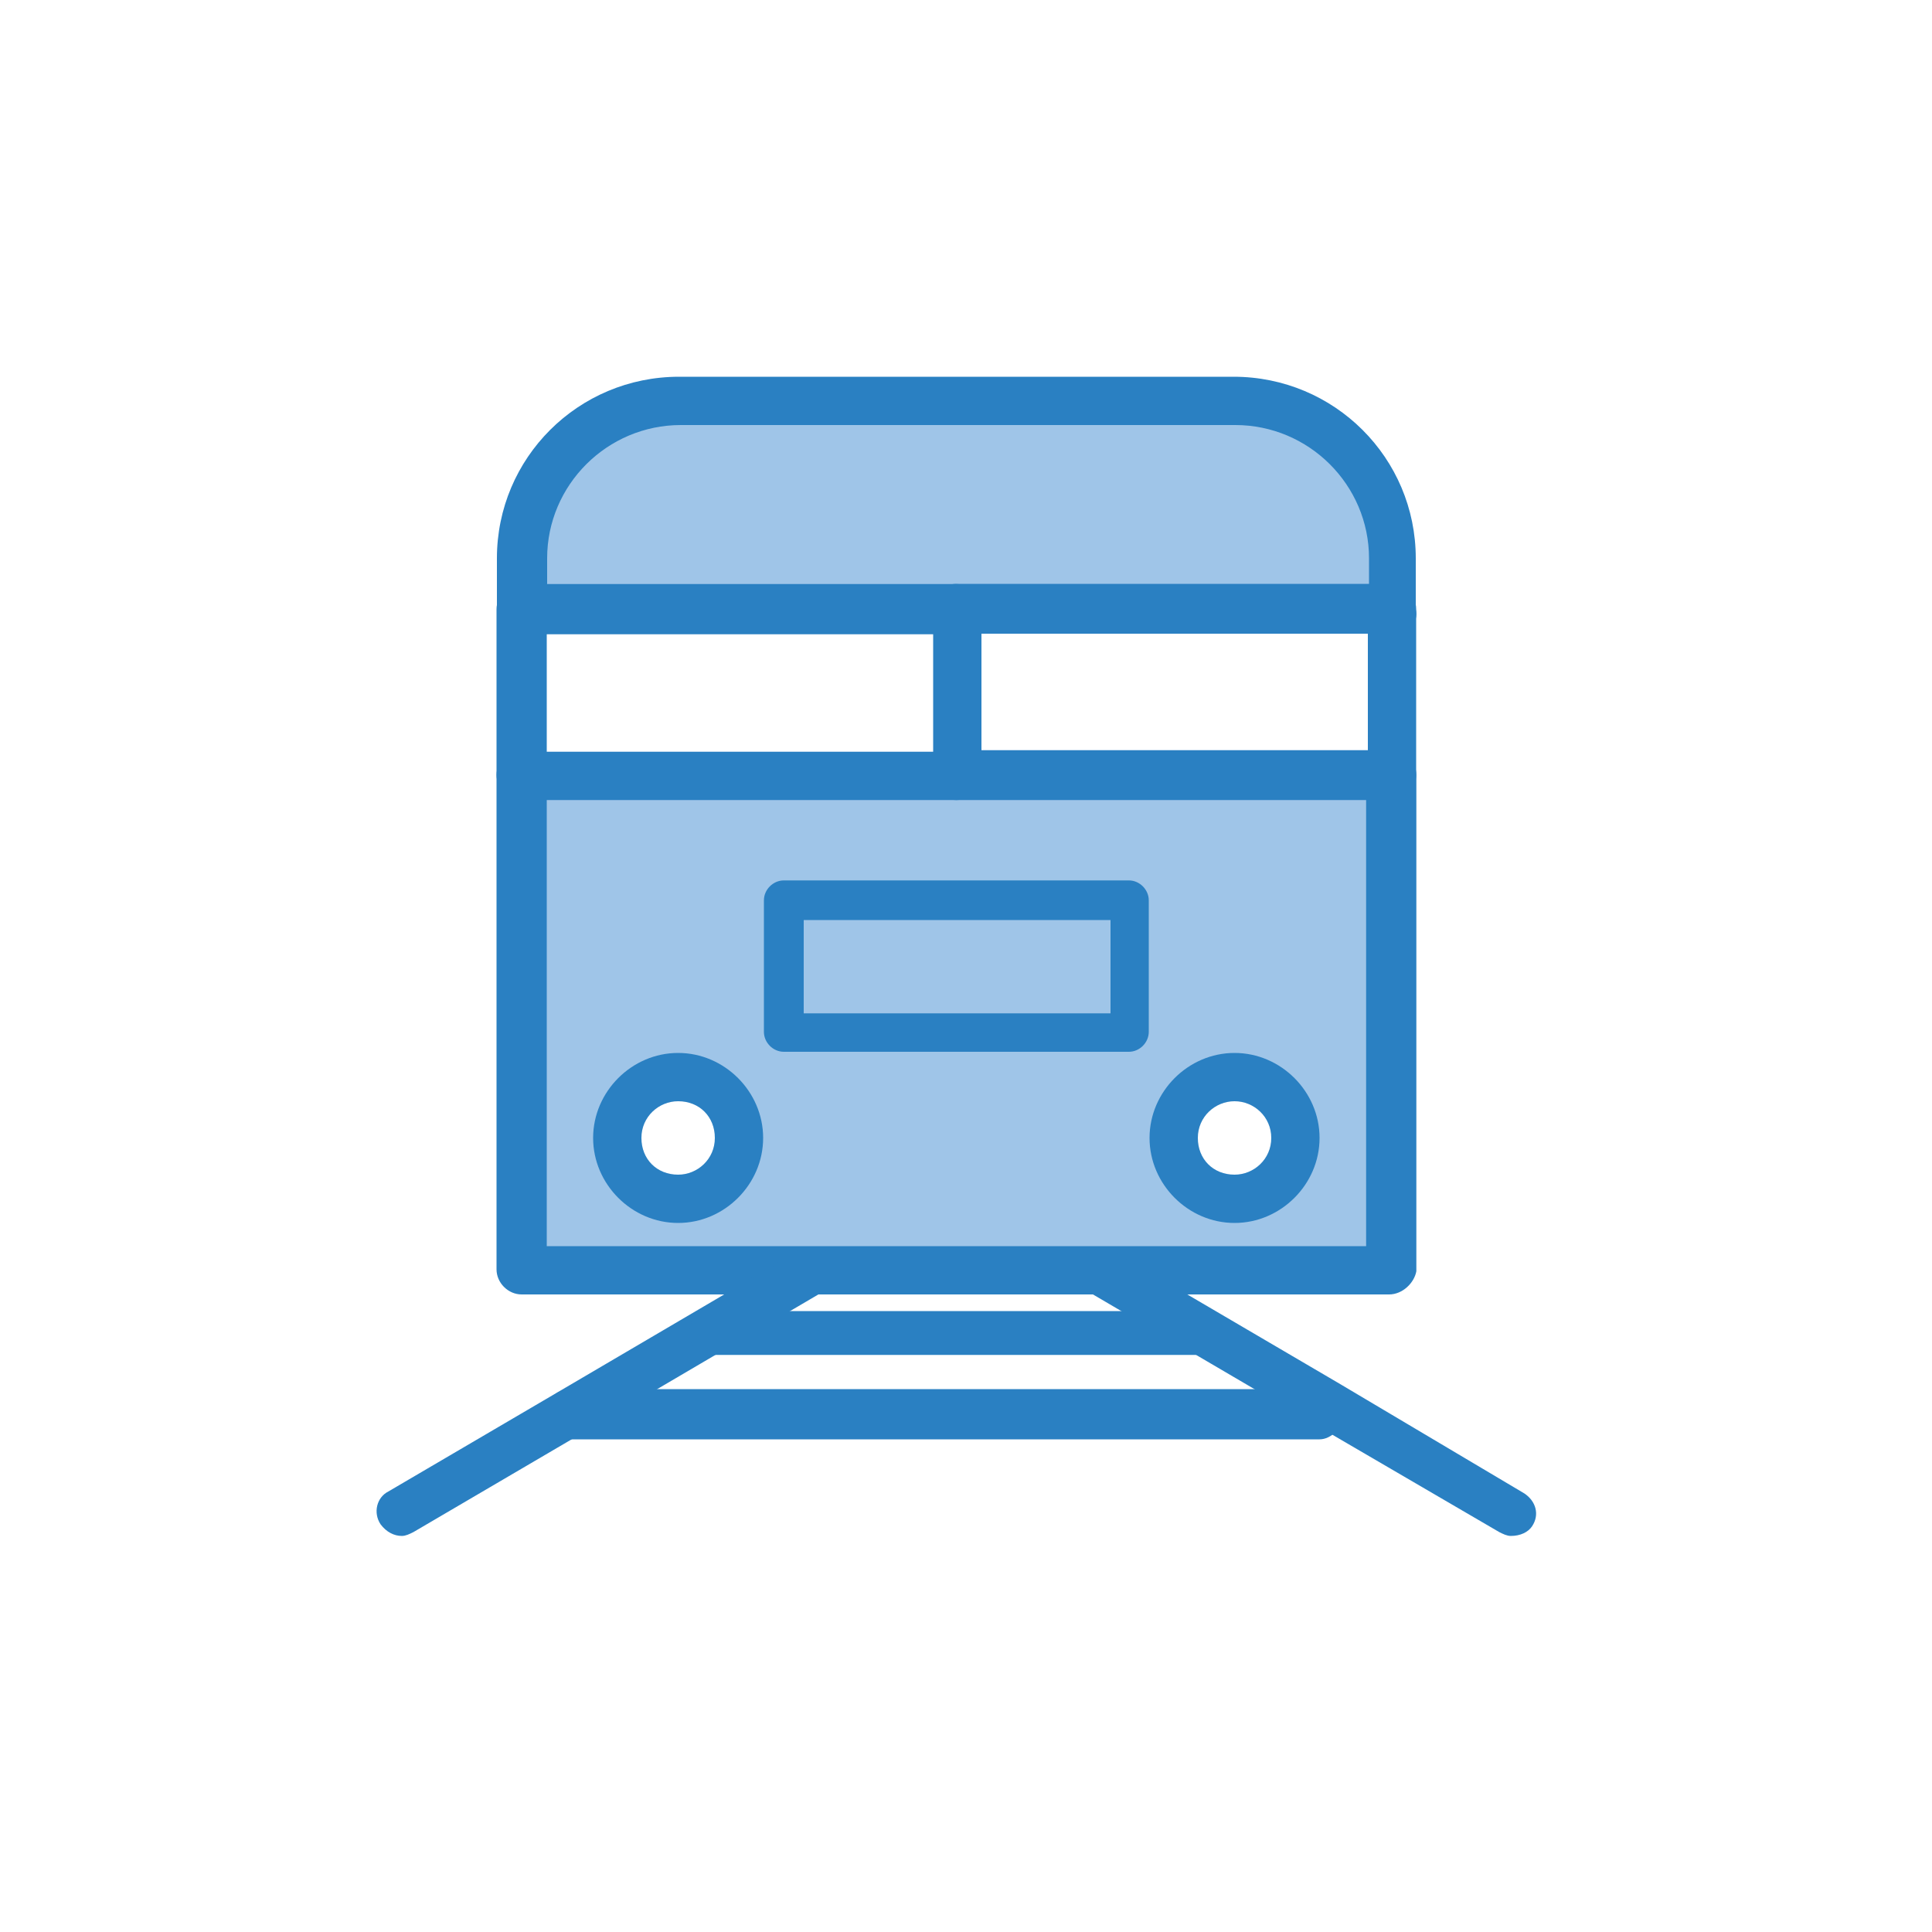 <?xml version="1.0" encoding="utf-8"?>
<!-- Generator: Adobe Illustrator 28.3.0, SVG Export Plug-In . SVG Version: 6.00 Build 0)  -->
<svg version="1.1" id="Layer_1" xmlns="http://www.w3.org/2000/svg" xmlns:xlink="http://www.w3.org/1999/xlink" x="0px" y="0px"
	 viewBox="0 0 100 100" style="enable-background:new 0 0 100 100;" xml:space="preserve">
<style type="text/css">
	.st0{fill:#9FC5E8;}
	.st1{fill:#2A80C2;}
</style>
<path class="st0" d="M49.5,40.11H27V65.8h15h15h15V40.11H49.5z M35.2,62c-1.7,0-3.1-1.4-3.1-3.1c0-1.7,1.4-3.1,3.1-3.1
	c1.7,0,3.1,1.4,3.1,3.1C38.3,60.6,36.9,62,35.2,62z M63.9,62c-1.71,0-3.1-1.39-3.1-3.1c0-1.71,1.39-3.1,3.1-3.1
	c1.71,0,3.1,1.39,3.1,3.1C67,60.61,65.61,62,63.9,62z"/>
<path class="st0" d="M72,28.9v2.63H49.5H27V28.9c0-4.5,3.7-8.2,8.2-8.2h28.6C68.3,20.8,72,24.4,72,28.9z"/>
<path class="st1" d="M72.16,32.83c-0.7,0-1.3-0.6-1.3-1.3V28.9c0-3.8-3.11-6.9-6.92-6.9h-28.7c-3.81,0-6.92,3.1-6.92,6.9v2.63
	c0,0.7-0.6,1.3-1.3,1.3c-0.7,0-1.3-0.6-1.3-1.3V28.9c0-5.2,4.21-9.4,9.43-9.4h28.7c5.22,0,9.43,4.2,9.43,9.4v2.63
	C73.46,32.23,72.86,32.83,72.16,32.83z"/>
<path class="st1" d="M71.9,67H27c-0.7,0-1.3-0.6-1.3-1.3V40.11c0-0.7,0.6-1.3,1.3-1.3s1.3,0.6,1.3,1.3V64.5h42.41V40.11
	c0-0.7,0.6-1.3,1.3-1.3c0.7,0,1.3,0.6,1.3,1.3V65.8C73.2,66.4,72.6,67,71.9,67z"/>
<path class="st1" d="M72,41.41H49.5c-0.7,0-1.3-0.6-1.3-1.29c0-0.69,0.6-1.29,1.3-1.29h21.3v-6.03H49.5c-0.7,0-1.3-0.59-1.3-1.29
	c0-0.69,0.6-1.29,1.3-1.29H72c0.7,0,1.3,0.6,1.3,1.29v8.61C73.3,40.82,72.7,41.41,72,41.41z"/>
<path class="st1" d="M49.5,41.41H27c-0.7,0-1.3-0.6-1.3-1.3v-8.58c0-0.7,0.6-1.3,1.3-1.3h22.5c0.7,0,1.3,0.6,1.3,1.3v8.58
	C50.8,40.81,50.2,41.41,49.5,41.41z M28.3,38.91h20v-6.08h-20V38.91z"/>
<path class="st1" d="M58.43,54.44H40.57c-0.56,0-1.03-0.48-1.03-1.03v-6.81c0-0.56,0.48-1.03,1.03-1.03h17.86
	c0.56,0,1.03,0.48,1.03,1.03v6.81C59.46,53.96,58.99,54.44,58.43,54.44z M41.6,52.45h15.88v-4.83H41.6V52.45z"/>
<path class="st1" d="M35.1,63.3c-2.4,0-4.4-2-4.4-4.4c0-2.4,2-4.4,4.4-4.4c2.4,0,4.4,2,4.4,4.4C39.5,61.3,37.5,63.3,35.1,63.3z
	 M35.1,57c-1,0-1.9,0.8-1.9,1.9c0,1.1,0.8,1.9,1.9,1.9c1,0,1.9-0.8,1.9-1.9C37,57.8,36.2,57,35.1,57z"/>
<path class="st1" d="M63.9,63.3c-2.4,0-4.4-2-4.4-4.4c0-2.4,2-4.4,4.4-4.4c2.4,0,4.4,2,4.4,4.4C68.3,61.3,66.3,63.3,63.9,63.3z
	 M63.9,57c-1,0-1.9,0.8-1.9,1.9c0,1.1,0.8,1.9,1.9,1.9c1,0,1.9-0.8,1.9-1.9C65.8,57.8,64.9,57,63.9,57z"/>
<path class="st1" d="M20.8,79.5c-0.4,0-0.8-0.2-1.1-0.6c-0.4-0.6-0.2-1.4,0.4-1.7l8.7-5.1l12.6-7.4c0.6-0.3,1.4-0.2,1.7,0.4
	c0.3,0.6,0.2,1.4-0.4,1.7l-12.6,7.4l-8.7,5.1C21.2,79.4,21,79.5,20.8,79.5z"/>
<path class="st1" d="M78.2,79.5c-0.2,0-0.4-0.1-0.6-0.2L68,73.7l-11.6-6.8c-0.6-0.4-0.8-1.1-0.4-1.7c0.3-0.6,1.1-0.8,1.7-0.4
	l11.6,6.8l9.6,5.7c0.6,0.4,0.8,1.1,0.4,1.7C79.1,79.3,78.7,79.5,78.2,79.5z"/>
<path class="st1" d="M68.3,74.5H29.5c-0.7,0-1.3-0.6-1.3-1.3c0-0.7,0.6-1.3,1.3-1.3h38.8c0.7,0,1.3,0.6,1.3,1.3
	C69.5,73.9,68.9,74.5,68.3,74.5z"/>
<path class="st1" d="M62.41,70.13H36.53c-0.47,0-0.87-0.52-0.87-1.13c0-0.61,0.4-1.14,0.87-1.14h25.88c0.47,0,0.87,0.52,0.87,1.14
	C63.21,69.6,62.81,70.13,62.41,70.13z"/>
<g id="Layer_1_00000145043748480535518890000017607216366472972455_">
</g>
</svg>
